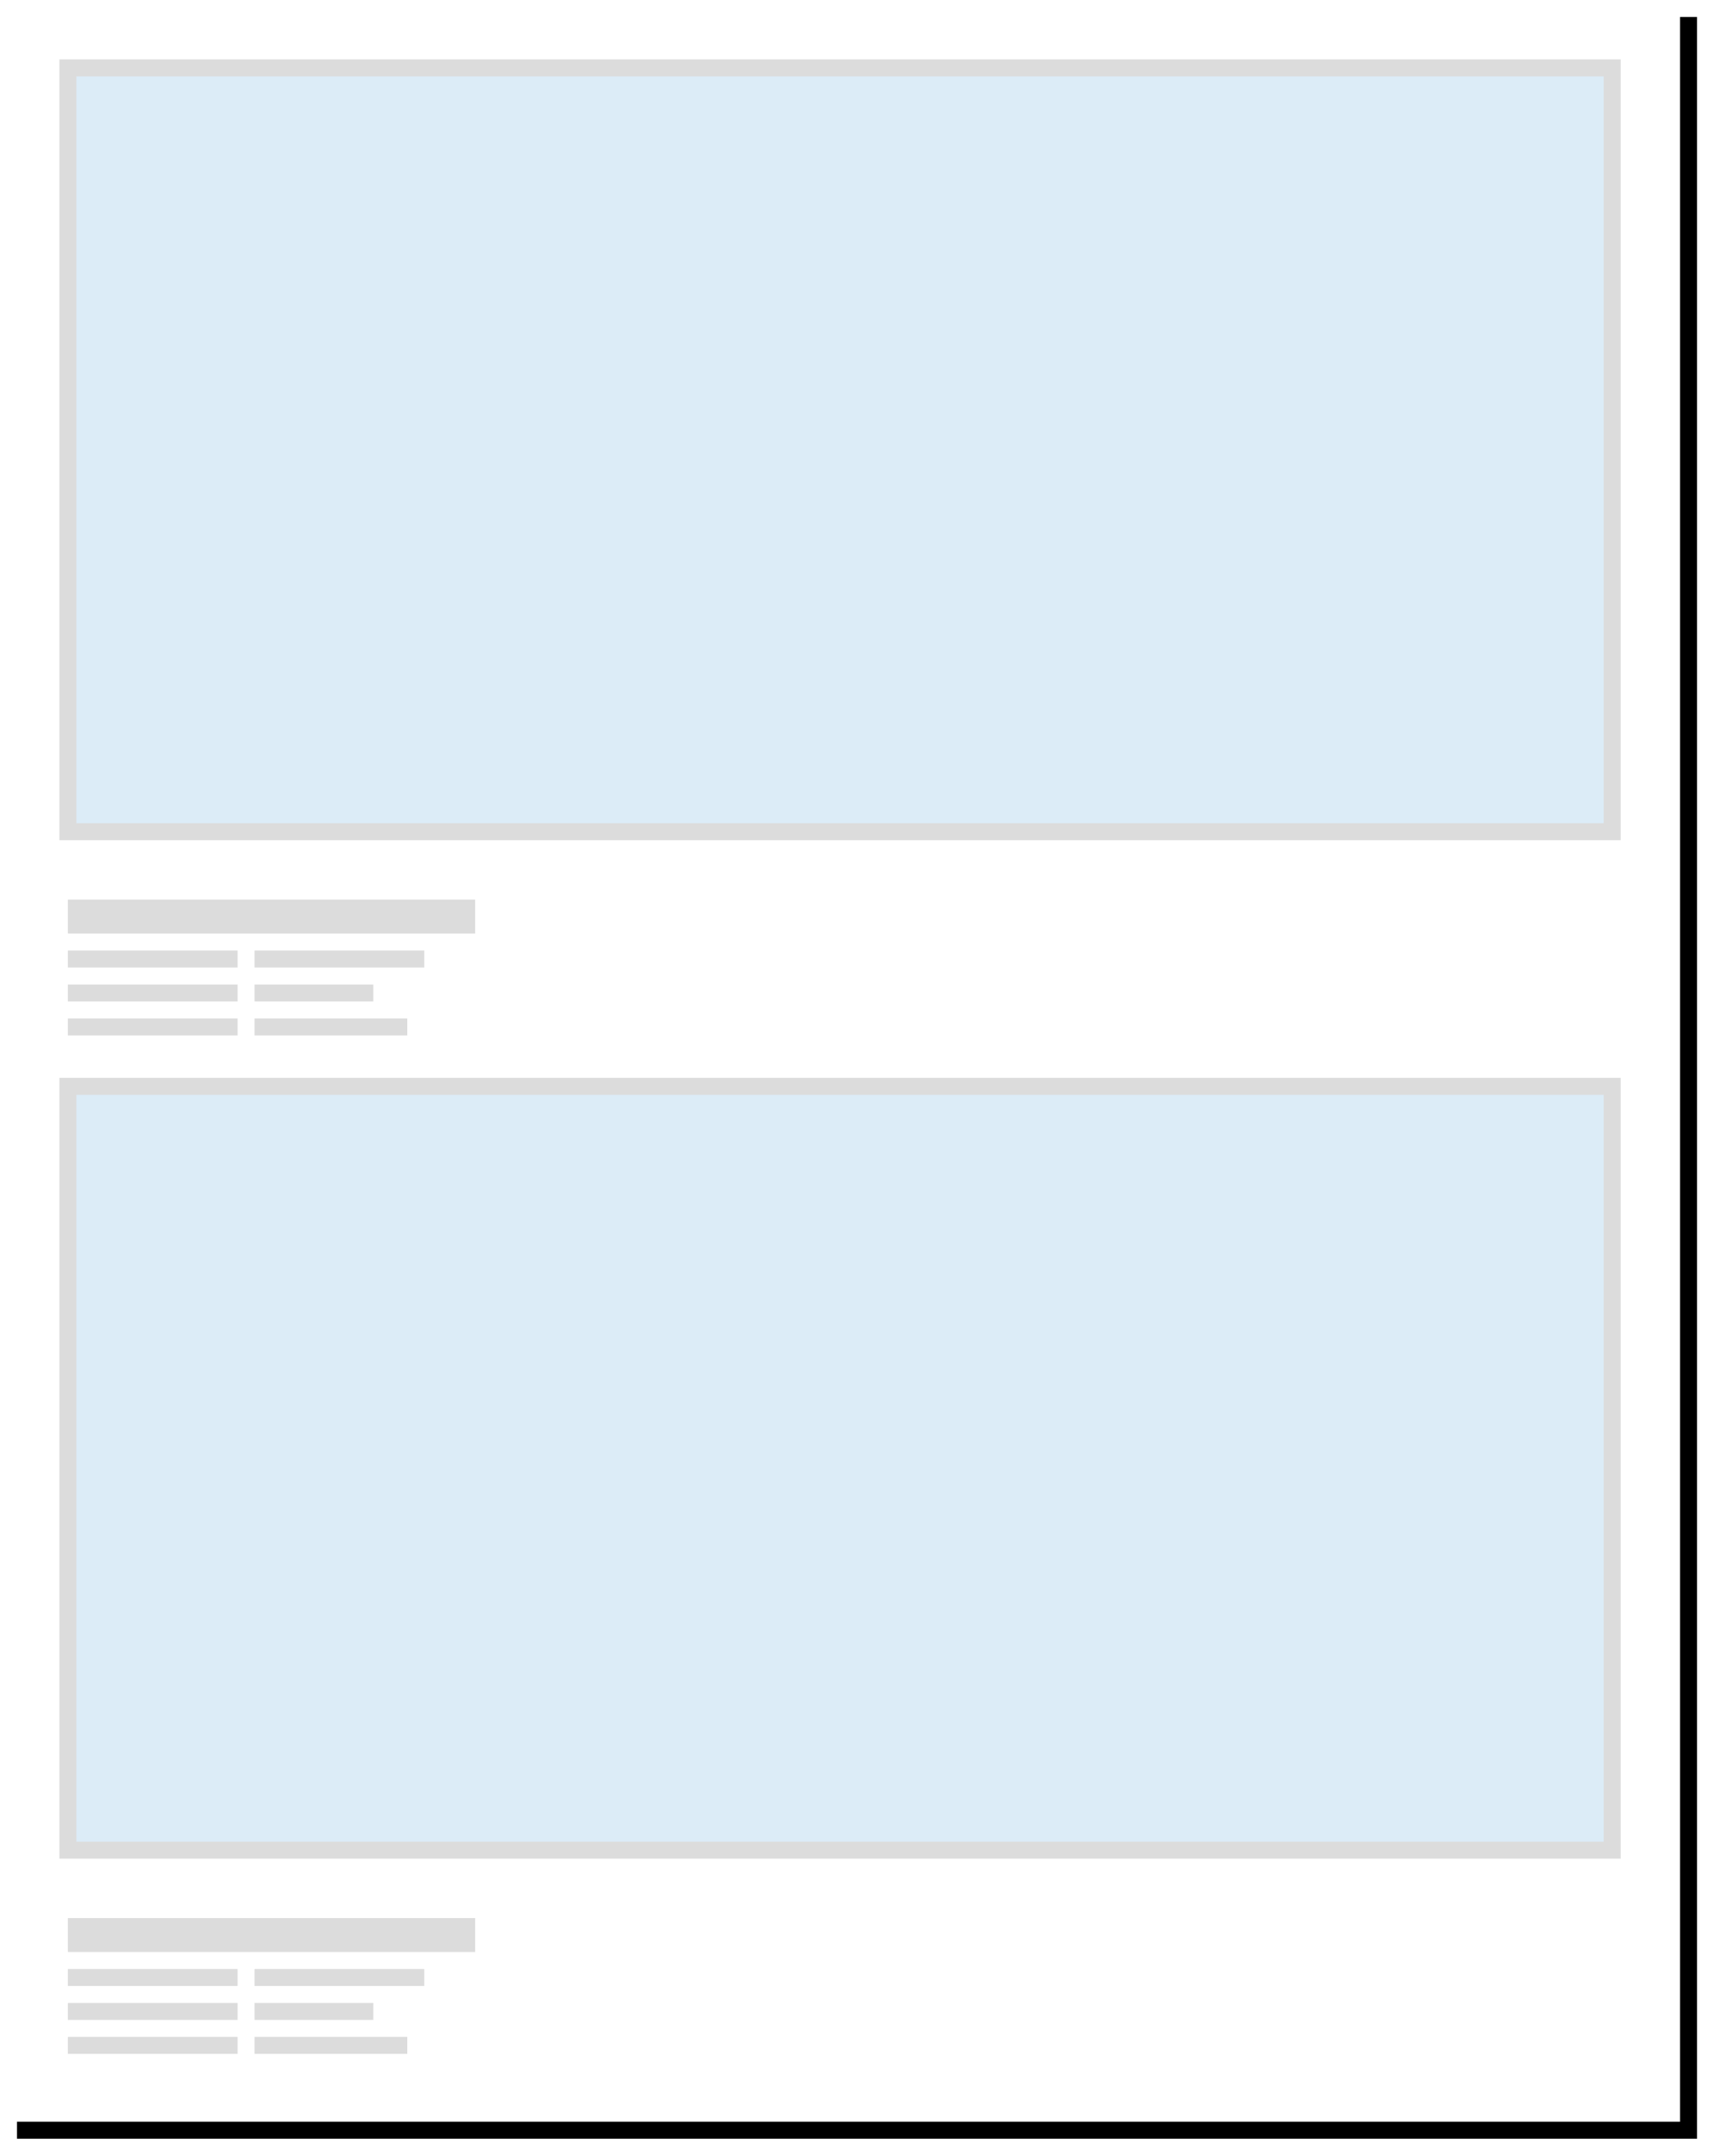<?xml version="1.0" encoding="UTF-8"?>
<svg width="101px" height="127px" viewBox="0 0 101 127" version="1.1" xmlns="http://www.w3.org/2000/svg" xmlns:xlink="http://www.w3.org/1999/xlink">
    <title>Double@2x</title>
    <defs>
        <rect id="path-1" x="0" y="0" width="99" height="125"></rect>
        <filter x="-1.0%" y="-0.8%" width="104.0%" height="103.2%" filterUnits="objectBoundingBox" id="filter-2">
            <feOffset dx="1" dy="1" in="SourceAlpha" result="shadowOffsetOuter1"></feOffset>
            <feGaussianBlur stdDeviation="0.5" in="shadowOffsetOuter1" result="shadowBlurOuter1"></feGaussianBlur>
            <feColorMatrix values="0 0 0 0 0   0 0 0 0 0   0 0 0 0 0  0 0 0 0.1 0" type="matrix" in="shadowBlurOuter1"></feColorMatrix>
        </filter>
    </defs>
    <g id="In_Progress" stroke="none" stroke-width="1" fill="none" fill-rule="evenodd">
        <g id="2.1" transform="translate(-278, -416)">
            <g id="Double" transform="translate(278, 416)">
                <g id="Rectangle-Copy-7">
                    <use fill="black" fill-opacity="1" filter="url(#filter-2)" xlink:href="#path-1"></use>
                    <use fill="#FFFFFF" fill-rule="evenodd" xlink:href="#path-1"></use>
                </g>
                <g id="Group-8" transform="translate(4, 4)">
                    <rect id="Rectangle" fill="#DCDCDC" x="0" y="49" width="24" height="2"></rect>
                    <rect id="Rectangle-Copy" fill="#DCDCDC" x="0" y="52" width="10" height="1"></rect>
                    <rect id="Rectangle-Copy-4" fill="#DCDCDC" x="0" y="54" width="10" height="1"></rect>
                    <rect id="Rectangle-Copy-15" fill="#DCDCDC" x="0" y="56" width="10" height="1"></rect>
                    <rect id="Rectangle-Copy-3" fill="#DCDCDC" x="11" y="52" width="10" height="1"></rect>
                    <rect id="Rectangle-Copy-14" fill="#DCDCDC" x="11" y="54" width="7" height="1"></rect>
                    <rect id="Rectangle-Copy-18" fill="#DCDCDC" x="11" y="56" width="9" height="1"></rect>
                    <rect id="Rectangle-Copy-17" stroke="#DCDCDC" fill-opacity="0.137" fill="#0078C9" x="0" y="0" width="91" height="45"></rect>
                </g>
                <g id="Group-8-Copy" transform="translate(4, 64)">
                    <rect id="Rectangle" fill="#DCDCDC" x="0" y="49" width="24" height="2"></rect>
                    <rect id="Rectangle-Copy" fill="#DCDCDC" x="0" y="52" width="10" height="1"></rect>
                    <rect id="Rectangle-Copy-4" fill="#DCDCDC" x="0" y="54" width="10" height="1"></rect>
                    <rect id="Rectangle-Copy-15" fill="#DCDCDC" x="0" y="56" width="10" height="1"></rect>
                    <rect id="Rectangle-Copy-3" fill="#DCDCDC" x="11" y="52" width="10" height="1"></rect>
                    <rect id="Rectangle-Copy-14" fill="#DCDCDC" x="11" y="54" width="7" height="1"></rect>
                    <rect id="Rectangle-Copy-18" fill="#DCDCDC" x="11" y="56" width="9" height="1"></rect>
                    <rect id="Rectangle-Copy-17" stroke="#DCDCDC" fill-opacity="0.137" fill="#0078C9" x="0" y="0" width="91" height="45"></rect>
                </g>
            </g>
        </g>
    </g>
</svg>